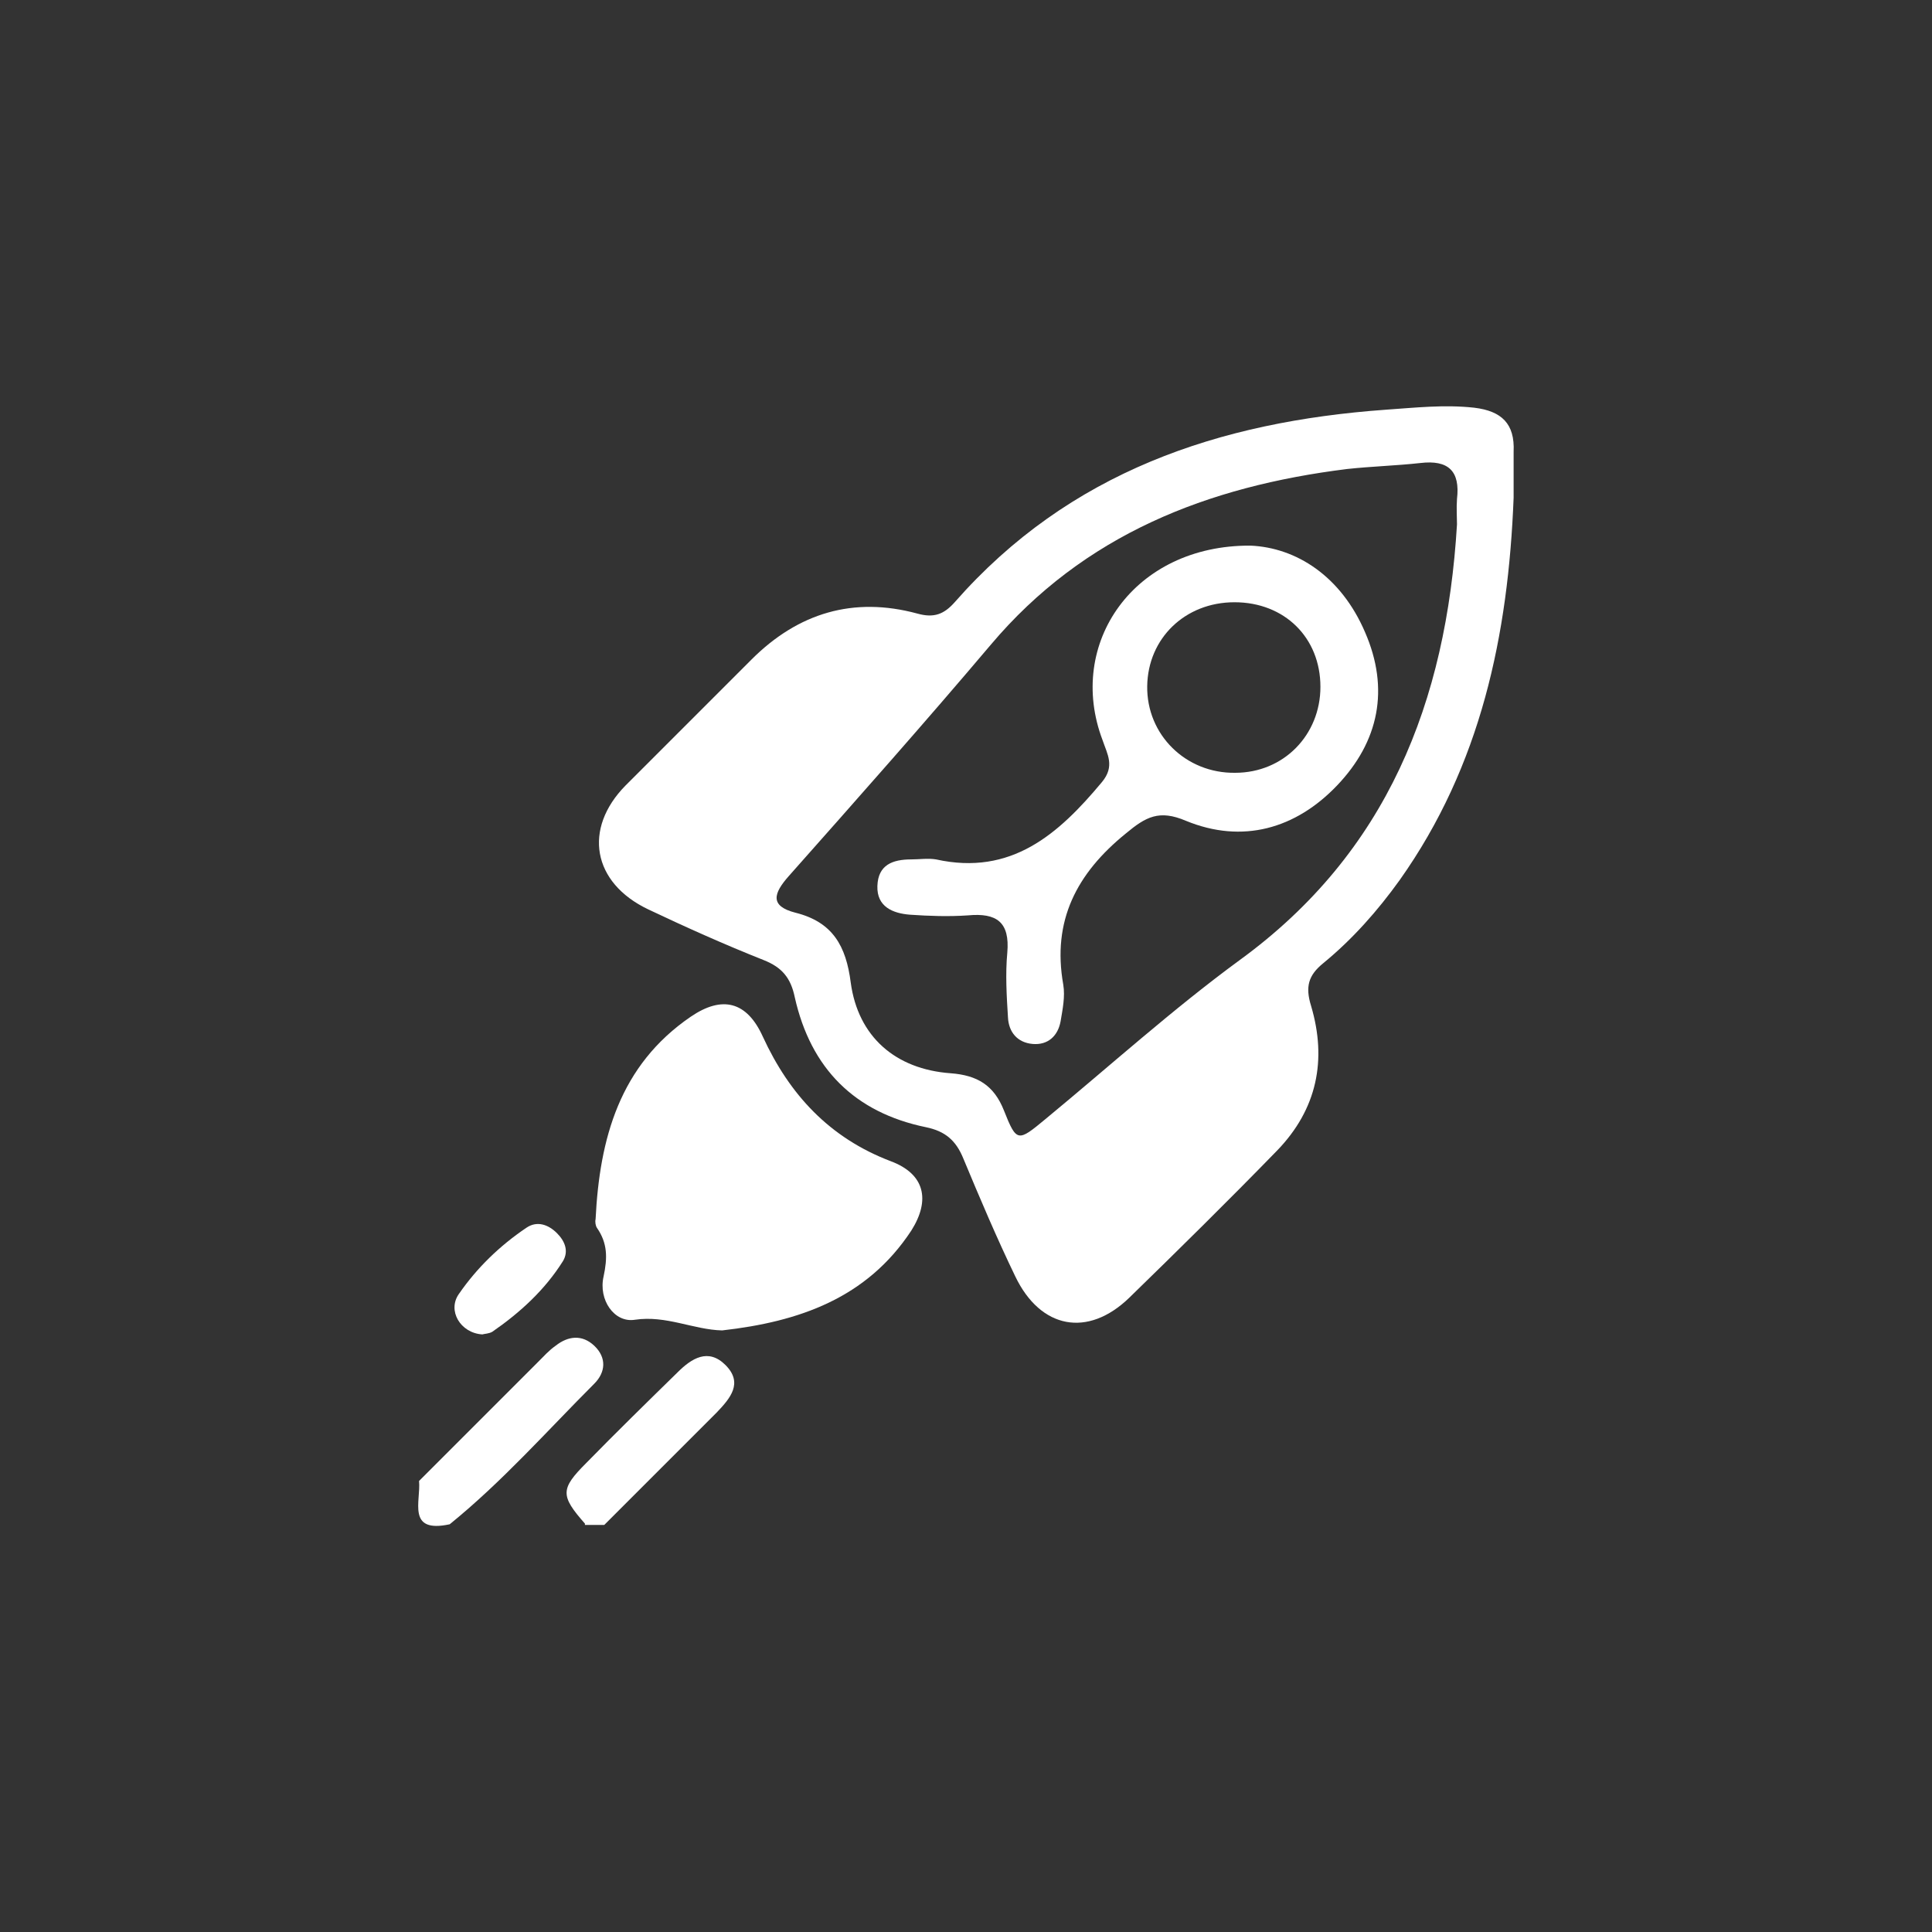 <?xml version="1.0" encoding="utf-8"?>
<!-- Generator: Adobe Illustrator 24.1.0, SVG Export Plug-In . SVG Version: 6.00 Build 0)  -->
<svg version="1.1" id="Layer_1" xmlns="http://www.w3.org/2000/svg" xmlns:xlink="http://www.w3.org/1999/xlink" x="0px" y="0px"
	 viewBox="0 0 290 290" style="enable-background:new 0 0 290 290;" xml:space="preserve">
<rect x="0" y="0" width="290" height="290" fill="#333333" stroke="none"/>
<style type="text/css">
	.st0{fill:#FFFFFF;}
</style>
<g>
	<path class="st0" d="M62.9,222.3c5.9-5.9,11.9-11.9,17.8-17.8c0.9-0.9,1.7-1.8,2.7-2.5c1.9-1.5,4-1.7,5.8,0c1.9,1.8,1.7,4,0,5.7
		c-7.1,7.1-13.8,14.7-21.7,21.1C61,230.2,63.2,225.3,62.9,222.3"/>
	<path class="st0" d="M87.8,228.7c-3.7-4.2-3.7-5.2,0.2-9.1c4.5-4.6,9.1-9.1,13.7-13.6c2.1-2.1,4.6-3.7,7.2-1.1
		c2.7,2.7,0.7,5-1.3,7.1c-5.6,5.6-11.3,11.3-16.9,16.9H87.8z"/>
	<path class="st0" d="M227.2,74.7c-0.8,20.6-4.9,40.2-17.1,57.4c-3.3,4.6-7.1,8.9-11.5,12.5c-2.2,1.8-2.7,3.5-1.8,6.4
		c2.4,8.1,0.9,15.5-5.1,21.7c-7.3,7.5-14.7,14.8-22.2,22.1c-6.2,6-13.3,4.7-17.1-3.2c-2.8-5.8-5.3-11.7-7.8-17.7
		c-1.1-2.7-2.7-4.1-5.6-4.7c-10.7-2.2-17.3-8.8-19.7-19.5c-0.6-2.9-1.9-4.5-4.7-5.6c-5.8-2.3-11.6-4.9-17.3-7.6
		c-8.4-4-9.8-12.1-3.4-18.6c6.3-6.3,12.6-12.6,18.9-18.9c7-7,15.3-9.5,24.9-6.9c2.5,0.7,4,0.1,5.6-1.7C160.5,70.8,183,63.3,208,61.5
		c4.4-0.3,8.8-0.8,13.3-0.3c4.1,0.5,6.1,2.4,5.9,6.6C227.2,70.1,227.2,72.4,227.2,74.7 M218.7,78.7c0-1-0.1-2.4,0-3.8
		c0.5-4.2-1.3-5.9-5.5-5.4c-3.6,0.4-7.3,0.5-11,0.9c-20.9,2.6-39.5,9.8-53.5,26.4c-9.9,11.7-20.1,23.2-30.3,34.7
		c-2.3,2.6-2.9,4.5,1,5.5c5.6,1.4,7.6,5,8.3,10.5c1.1,8.1,6.7,13,15,13.6c4,0.3,6.5,1.8,8,5.6c1.9,4.8,2.1,4.7,6.2,1.3
		c9.7-8,19.1-16.5,29.2-23.9C208.2,128,217.1,105.4,218.7,78.7"/>
	<path class="st0" d="M108.4,199.7c-4.3-0.1-8.4-2.3-13.1-1.6c-3.1,0.5-5.5-3-4.7-6.5c0.6-2.8,0.6-5-1-7.3c-0.2-0.3-0.3-0.9-0.2-1.3
		c0.6-12.1,3.6-23.1,14.3-30.4c4.7-3.2,8.4-2.3,10.8,3c4,8.7,10,15.2,19.2,18.7c5.1,1.9,6,5.8,3.1,10.4
		C130.1,194.9,119.9,198.4,108.4,199.7"/>
	<path class="st0" d="M72.4,200.3c-3.3-0.2-5.3-3.6-3.5-6.1c2.7-3.9,6.1-7.2,10.1-9.9c1.6-1.1,3.3-0.5,4.6,0.8
		c1.2,1.2,1.8,2.7,0.9,4.2c-2.7,4.3-6.4,7.7-10.6,10.6C73.4,200.2,72.7,200.2,72.4,200.3"/>
	<path class="st0" d="M187.7,81.9c6.9,0.3,13.6,4.6,17.2,13c3.7,8.5,2.1,16.4-4.2,23c-6.2,6.5-14.2,8.8-22.7,5.3c-4-1.7-6-0.6-9,1.9
		c-7.4,6-11.1,13.1-9.4,22.7c0.3,1.8-0.1,3.7-0.4,5.5c-0.4,2.2-1.9,3.6-4.2,3.4c-2.3-0.2-3.6-1.8-3.7-4c-0.2-3.2-0.4-6.5-0.1-9.7
		c0.4-4.6-1.6-6-5.9-5.6c-2.9,0.2-5.8,0.1-8.7-0.1c-2.6-0.2-5-1.2-4.9-4.3c0.1-3.2,2.3-4,5.1-4c1.2,0,2.5-0.2,3.7,0
		c11.3,2.5,18.4-3.8,24.9-11.6c2-2.4,0.8-4.2,0.1-6.3C160,96.6,170.2,81.8,187.7,81.9 M198.2,103.1c0-7.4-5.4-12.7-12.9-12.7
		c-7.4,0-13,5.4-13.1,12.6c-0.1,7.3,5.8,13.1,13.2,13C192.7,116,198.2,110.3,198.2,103.1"/>
</g>
</svg>
